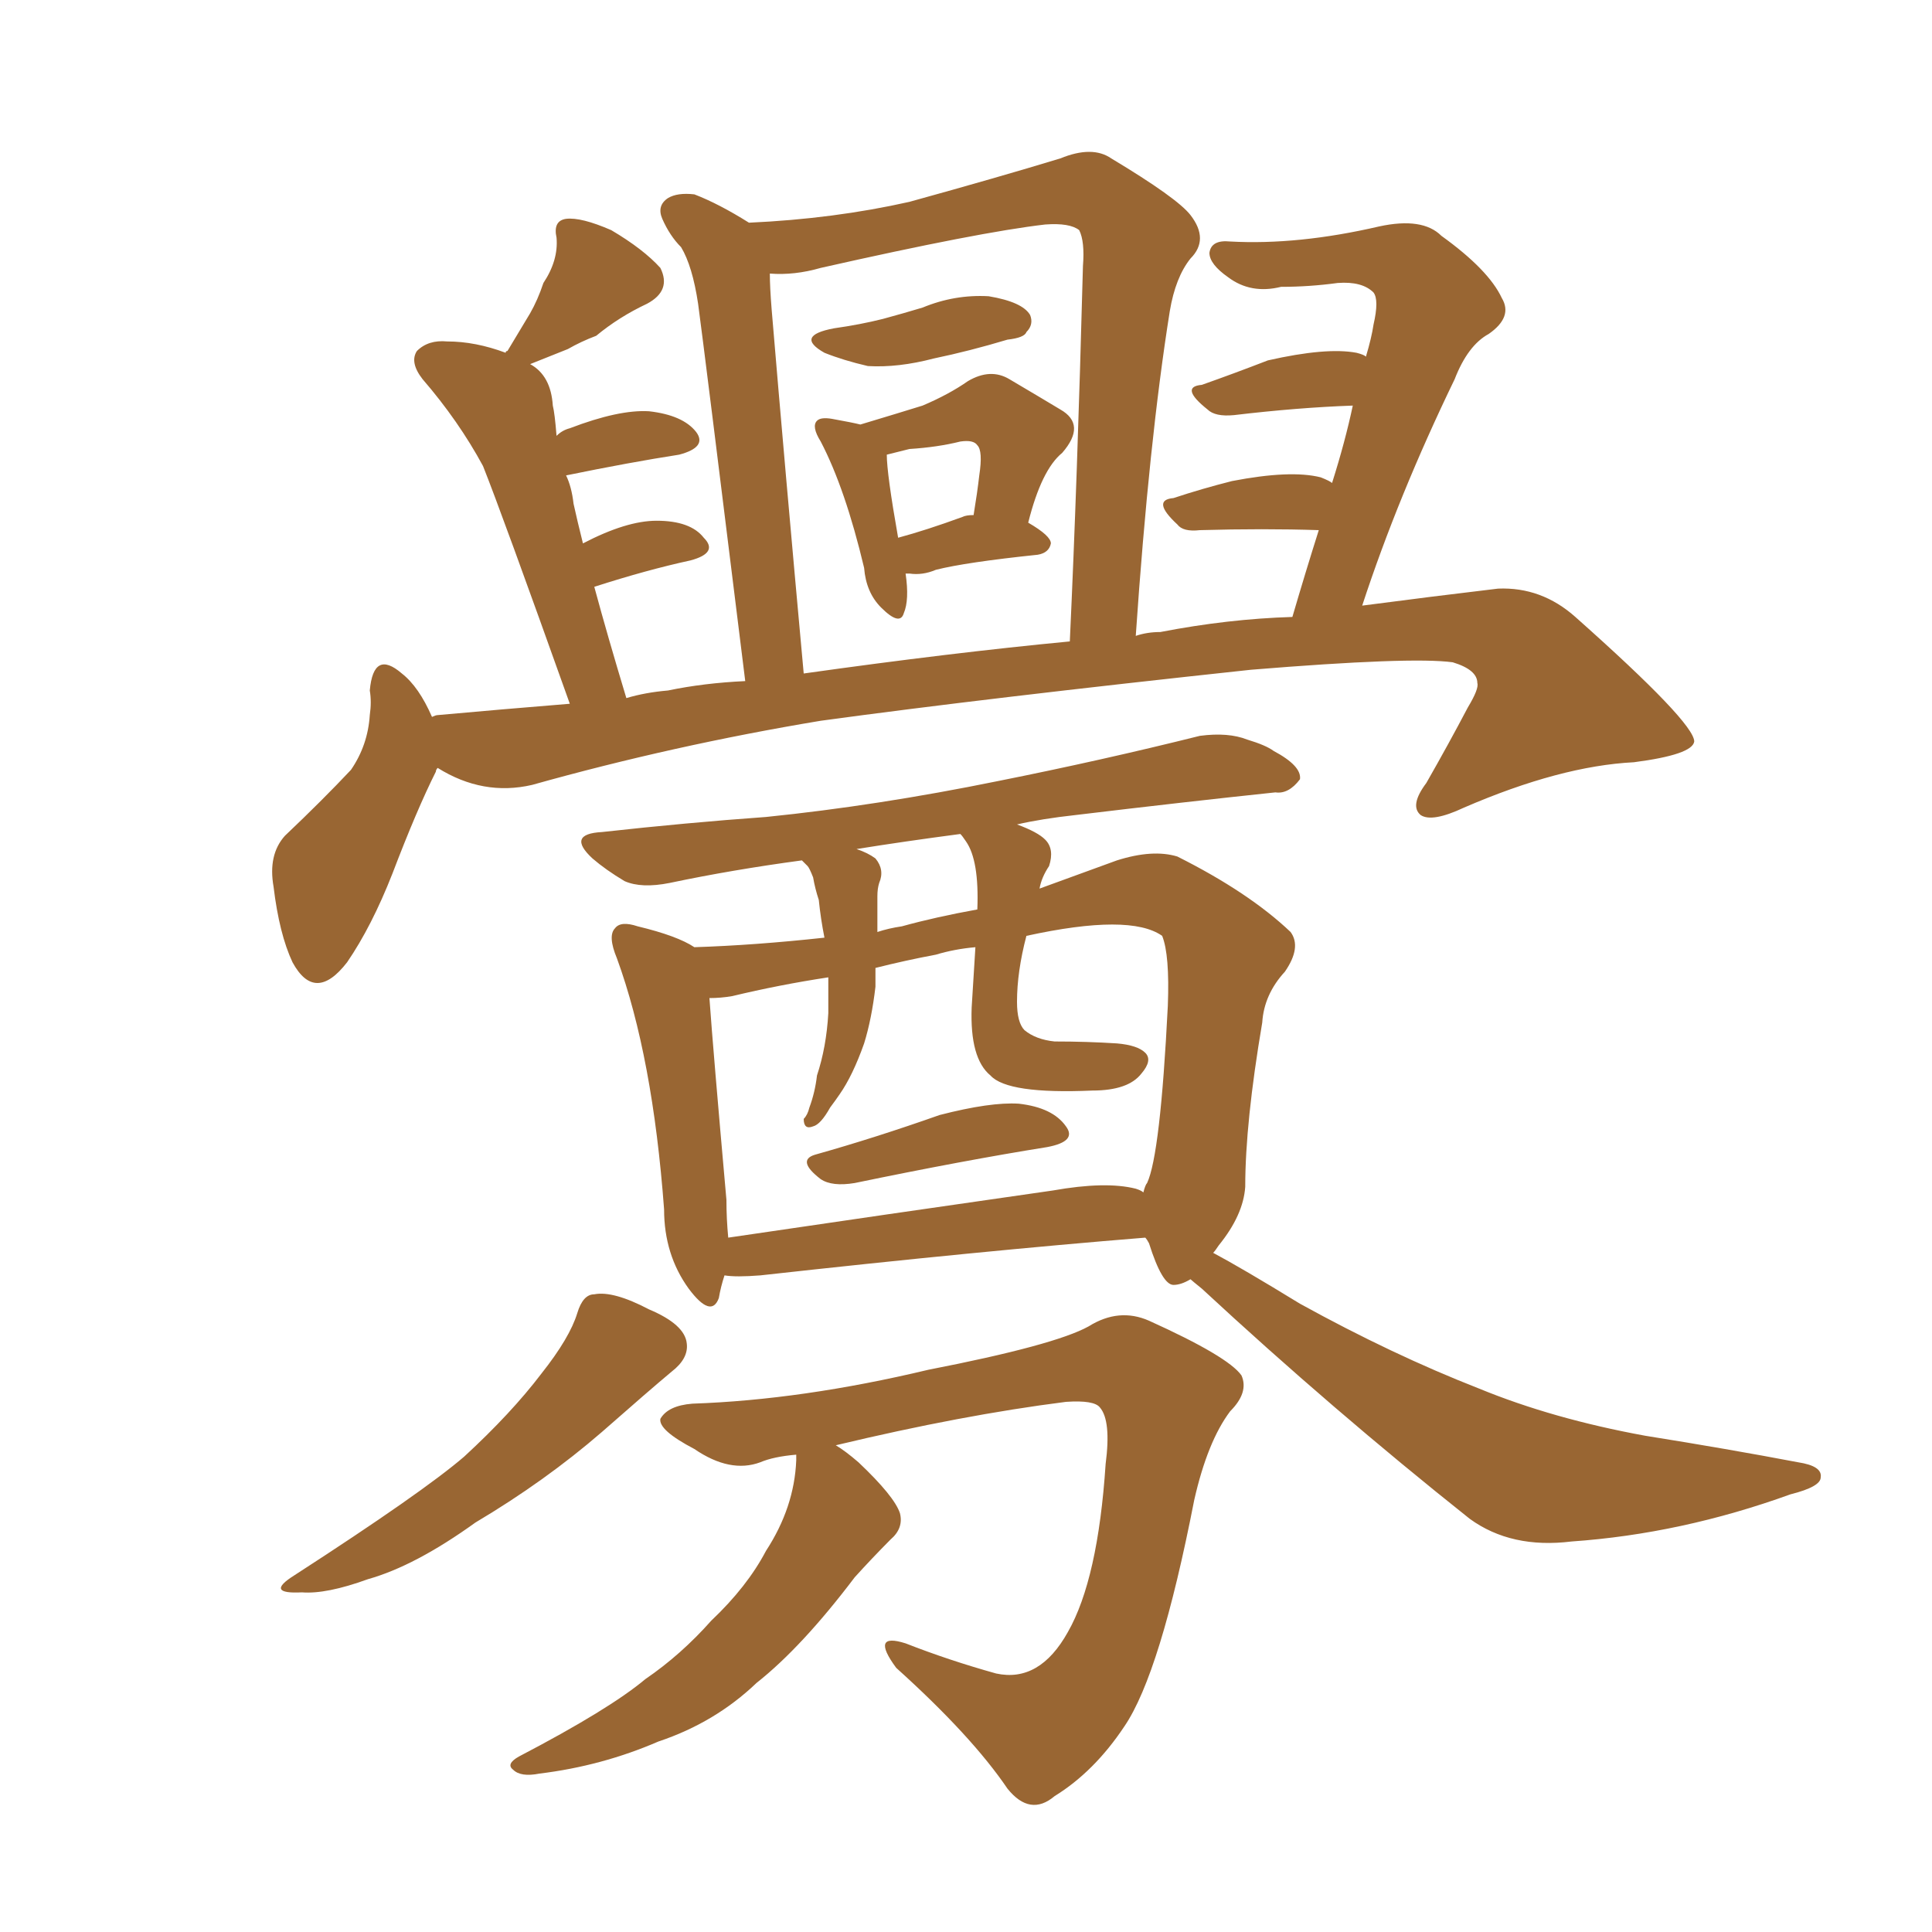 <svg xmlns="http://www.w3.org/2000/svg" xmlns:xlink="http://www.w3.org/1999/xlink" width="150" height="150"><path fill="#996633" padding="10" d="M63.28 89.65L63.28 89.65Q67.97 88.33 72.95 86.57L72.95 86.57Q76.90 85.55 79.10 85.69L79.10 85.69Q81.74 85.99 82.76 87.45L82.76 87.45Q83.64 88.62 81.30 89.06L81.30 89.06Q74.85 90.09 66.36 91.85L66.36 91.85Q64.60 92.14 63.72 91.55L63.72 91.55Q61.82 90.09 63.28 89.65ZM44.82 101.95L44.82 101.95Q45.26 100.49 46.14 100.49L46.14 100.49Q47.61 100.20 50.39 101.66L50.39 101.66Q53.17 102.83 53.32 104.30L53.32 104.30Q53.47 105.47 52.15 106.49L52.15 106.49Q50.39 107.96 46.73 111.18L46.73 111.18Q42.33 114.99 36.91 118.21L36.91 118.21Q32.23 121.58 28.56 122.61L28.56 122.61Q25.34 123.78 23.44 123.63L23.44 123.63Q20.51 123.78 22.85 122.31L22.85 122.31Q32.81 115.87 36.04 113.09L36.04 113.09Q39.70 109.72 42.04 106.64L42.04 106.64Q44.24 103.86 44.82 101.95ZM92.43 99.32L92.43 99.32Q91.70 99.76 91.11 99.76L91.11 99.76Q90.23 99.76 89.21 96.53L89.21 96.53Q89.06 96.24 88.92 96.09L88.92 96.09Q76.17 97.12 59.03 99.02L59.03 99.02Q57.13 99.17 56.25 99.02L56.25 99.02Q55.96 99.90 55.81 100.78L55.81 100.78Q55.22 102.39 53.47 100.05L53.47 100.05Q51.56 97.41 51.56 93.90L51.56 93.90Q50.68 82.03 47.90 74.41L47.90 74.41Q47.17 72.66 47.75 72.07L47.75 72.07Q48.19 71.48 49.51 71.92L49.51 71.92Q52.59 72.66 53.91 73.54L53.91 73.54Q58.59 73.39 64.01 72.80L64.01 72.80Q63.72 71.34 63.57 69.87L63.57 69.87Q63.28 68.99 63.13 68.12L63.13 68.12Q62.84 67.38 62.70 67.24L62.70 67.24Q62.40 66.94 62.26 66.80L62.26 66.80Q56.84 67.53 52.00 68.55L52.00 68.55Q49.80 68.99 48.49 68.41L48.49 68.41Q47.02 67.53 46.00 66.65L46.00 66.65Q43.95 64.75 46.73 64.60L46.73 64.60Q53.32 63.87 59.47 63.43L59.47 63.43Q68.12 62.55 77.49 60.64L77.49 60.64Q85.55 59.03 93.16 57.13L93.16 57.13Q95.36 56.84 96.83 57.42L96.83 57.42Q98.29 57.86 98.88 58.30L98.88 58.30Q101.07 59.47 100.93 60.50L100.93 60.50Q100.05 61.67 99.02 61.52L99.02 61.52Q91.99 62.26 83.50 63.28L83.50 63.28Q80.86 63.57 78.96 64.01L78.96 64.01Q80.57 64.60 81.15 65.19L81.15 65.19Q81.88 65.92 81.45 67.24L81.45 67.24Q80.86 68.12 80.71 68.99L80.71 68.99Q83.94 67.82 86.72 66.80L86.72 66.80Q89.50 65.92 91.41 66.50L91.41 66.50Q96.97 69.29 100.20 72.36L100.20 72.36Q101.07 73.54 99.76 75.44L99.76 75.44Q98.14 77.20 98.00 79.39L98.00 79.39Q96.68 87.16 96.68 92.14L96.68 92.14L96.68 92.14Q96.53 94.34 94.63 96.68L94.63 96.68Q94.34 97.12 94.19 97.27L94.19 97.27Q96.39 98.44 100.93 101.22L100.93 101.22Q108.11 105.18 114.84 107.81L114.84 107.81Q120.56 110.16 127.73 111.47L127.73 111.47Q134.18 112.50 139.60 113.53L139.60 113.53Q141.50 113.82 141.36 114.70L141.36 114.70Q141.36 115.43 139.01 116.02L139.01 116.02Q130.52 119.09 122.02 119.68L122.02 119.68Q117.33 120.26 114.11 117.92L114.11 117.92Q103.42 109.42 93.31 100.05L93.31 100.05Q92.58 99.46 92.43 99.32ZM88.18 92.29L88.18 92.29Q88.62 92.43 88.77 92.58L88.77 92.58Q88.92 91.99 89.06 91.85L89.06 91.85Q90.09 89.65 90.67 78.08L90.67 78.08Q90.82 74.12 90.23 72.66L90.23 72.66L90.23 72.66Q87.74 70.90 79.69 72.66L79.69 72.66Q78.96 75.44 78.96 77.78L78.96 77.78Q78.96 79.39 79.54 79.98L79.54 79.98Q80.42 80.71 81.88 80.86L81.88 80.86Q84.38 80.86 86.72 81.01L86.72 81.01Q88.33 81.15 88.92 81.74L88.92 81.74Q89.50 82.32 88.62 83.35L88.62 83.35Q87.60 84.67 84.81 84.67L84.81 84.67Q78.22 84.96 76.90 83.50L76.90 83.50Q75.29 82.18 75.44 78.22L75.44 78.22Q75.59 75.73 75.73 73.54L75.73 73.54Q74.12 73.68 72.66 74.12L72.66 74.12Q70.31 74.56 67.97 75.15L67.97 75.15Q67.97 75.73 67.97 76.61L67.97 76.61Q67.68 79.10 67.09 81.01L67.09 81.01Q66.21 83.50 65.19 84.96L65.19 84.96Q64.89 85.40 64.45 85.99L64.45 85.99Q63.72 87.30 63.13 87.45L63.13 87.45Q62.40 87.74 62.40 86.87L62.40 86.87Q62.70 86.57 62.84 85.99L62.84 85.99Q63.28 84.81 63.43 83.50L63.43 83.50Q64.16 81.30 64.31 78.66L64.31 78.66Q64.31 77.20 64.31 75.88L64.31 75.88Q60.50 76.46 56.84 77.34L56.84 77.34Q55.96 77.49 55.08 77.49L55.08 77.49Q55.37 81.59 56.40 93.16L56.40 93.16Q56.40 94.63 56.54 96.09L56.54 96.09Q68.41 94.34 81.74 92.43L81.74 92.43Q85.84 91.70 88.18 92.29ZM75 65.33L75 65.33Q74.71 64.89 74.56 64.75L74.56 64.75Q70.17 65.33 66.50 65.92L66.50 65.92Q67.38 66.21 67.97 66.65L67.97 66.65Q68.70 67.53 68.26 68.55L68.26 68.55Q68.12 68.99 68.12 69.58L68.12 69.58Q68.12 70.46 68.12 71.48L68.12 71.48Q68.12 71.78 68.12 72.36L68.12 72.36Q68.99 72.07 70.02 71.92L70.02 71.92Q72.66 71.19 75.88 70.61L75.88 70.61Q76.03 66.80 75 65.33ZM61.82 112.94L61.82 112.94Q60.06 113.09 59.03 113.53L59.03 113.53Q56.69 114.40 53.91 112.50L53.91 112.50Q51.12 111.04 51.27 110.16L51.27 110.16Q51.86 109.13 53.76 108.98L53.76 108.98Q62.26 108.69 72.07 106.35L72.07 106.35Q81.88 104.44 84.52 102.98L84.52 102.98Q86.87 101.51 89.21 102.54L89.21 102.54Q95.36 105.32 96.39 106.79L96.39 106.79Q96.97 108.11 95.51 109.57L95.51 109.57Q93.75 111.91 92.72 116.46L92.72 116.46Q90.09 129.93 87.30 134.03L87.30 134.03Q84.96 137.55 81.88 139.45L81.88 139.45Q79.98 141.06 78.22 138.87L78.22 138.87Q75.44 134.77 69.58 129.49L69.58 129.49Q67.53 126.71 70.31 127.59L70.31 127.59Q73.68 128.91 77.34 129.93L77.34 129.93Q80.71 130.66 82.91 126.71L82.91 126.71Q85.25 122.61 85.84 113.67L85.84 113.67Q86.28 110.30 85.40 109.28L85.40 109.28Q84.96 108.69 82.76 108.84L82.76 108.84Q74.71 109.86 64.89 112.21L64.89 112.21Q65.63 112.65 66.65 113.53L66.65 113.53Q69.43 116.16 69.87 117.48L69.87 117.48Q70.17 118.65 69.14 119.53L69.14 119.53Q67.68 121.00 66.36 122.46L66.36 122.46Q62.26 127.88 58.74 130.66L58.74 130.66Q55.52 133.74 51.12 135.21L51.12 135.21Q46.73 137.11 41.89 137.70L41.89 137.70Q40.43 137.99 39.84 137.40L39.84 137.40Q39.26 136.96 40.28 136.38L40.28 136.38Q47.31 132.71 50.10 130.37L50.10 130.37Q52.88 128.47 55.22 125.83L55.22 125.83Q58.01 123.19 59.47 120.41L59.47 120.41Q61.67 117.04 61.82 113.38L61.82 113.38Q61.82 113.09 61.82 112.94ZM64.75 25.49L64.75 25.49Q66.80 25.20 68.55 24.76L68.55 24.76Q70.17 24.32 71.63 23.88L71.63 23.88Q74.12 22.85 76.76 23.00L76.76 23.00Q79.39 23.44 79.98 24.46L79.98 24.46Q80.27 25.20 79.69 25.78L79.69 25.78Q79.54 26.22 78.22 26.37L78.22 26.37Q75.29 27.25 72.51 27.83L72.51 27.83Q69.73 28.56 67.38 28.42L67.38 28.42Q65.48 27.98 64.01 27.39L64.01 27.39Q61.67 26.07 64.75 25.49ZM70.31 44.53L70.31 44.53Q70.61 46.58 70.17 47.61L70.17 47.61Q69.87 48.63 68.41 47.17L68.41 47.17Q67.24 46.00 67.09 44.09L67.09 44.09Q65.63 37.94 63.72 34.28L63.72 34.28Q62.99 33.11 63.43 32.67L63.43 32.67Q63.72 32.37 64.60 32.52L64.60 32.52Q66.21 32.81 66.80 32.96L66.80 32.96Q69.73 32.08 71.63 31.49L71.63 31.49Q73.68 30.62 75.15 29.59L75.15 29.59Q76.90 28.56 78.37 29.44L78.37 29.44Q80.86 30.91 82.32 31.79L82.32 31.79Q84.38 32.96 82.47 35.16L82.47 35.16Q80.86 36.47 79.83 40.58L79.83 40.58Q81.59 41.60 81.59 42.19L81.59 42.19Q81.45 42.92 80.57 43.07L80.57 43.07Q75 43.65 72.66 44.24L72.66 44.24Q71.63 44.68 70.61 44.53L70.61 44.53Q70.46 44.53 70.31 44.53ZM74.71 40.14L74.71 40.14Q75 39.99 75.59 39.99L75.59 39.99Q75.88 38.23 76.03 36.91L76.03 36.91Q76.32 35.01 75.88 34.57L75.88 34.57Q75.59 34.13 74.56 34.28L74.56 34.28Q72.80 34.72 70.61 34.86L70.61 34.86Q69.43 35.16 68.85 35.30L68.85 35.30Q68.85 36.77 69.73 41.75L69.73 41.75Q71.92 41.16 74.71 40.14ZM103.42 37.50L103.42 37.50Q104.44 34.28 105.03 31.49L105.03 31.49Q100.78 31.64 95.80 32.23L95.80 32.23Q94.34 32.37 93.75 31.79L93.75 31.79Q91.55 30.03 93.31 29.88L93.31 29.88Q95.80 29.00 98.44 27.98L98.44 27.98Q102.98 26.95 105.32 27.39L105.32 27.39Q105.91 27.54 106.05 27.69L106.05 27.69Q106.49 26.22 106.64 25.20L106.64 25.20Q107.08 23.29 106.64 22.71L106.64 22.71Q105.76 21.83 103.86 21.97L103.86 21.97Q101.66 22.27 99.46 22.27L99.46 22.27Q97.12 22.85 95.36 21.53L95.36 21.53Q93.90 20.51 93.90 19.63L93.90 19.63Q94.04 18.60 95.51 18.75L95.51 18.75Q100.78 19.04 107.08 17.58L107.08 17.58Q110.45 16.85 111.91 18.31L111.91 18.31Q115.58 20.95 116.60 23.14L116.60 23.14Q117.48 24.61 115.58 25.93L115.58 25.93Q113.96 26.81 112.94 29.44L112.94 29.44Q108.54 38.53 105.76 47.02L105.76 47.02Q111.33 46.29 116.31 45.70L116.31 45.70Q119.68 45.56 122.31 47.90L122.31 47.90Q131.54 56.10 131.54 57.57L131.54 57.57Q131.40 58.59 126.86 59.18L126.86 59.18Q121.14 59.47 113.67 62.70L113.67 62.70Q111.18 63.87 110.30 63.28L110.30 63.28Q109.42 62.55 110.74 60.79L110.74 60.79Q112.50 57.71 113.96 54.93L113.96 54.93Q114.84 53.47 114.70 53.03L114.70 53.03Q114.70 52.00 112.79 51.42L112.79 51.42Q109.57 50.98 97.12 52.00L97.12 52.00Q76.61 54.20 63.72 55.96L63.72 55.96Q52.29 57.86 41.31 60.94L41.31 60.94Q37.50 61.82 33.98 59.62L33.98 59.62Q33.84 59.77 33.84 59.91L33.84 59.91Q32.37 62.84 30.47 67.82L30.47 67.82Q28.86 71.92 26.95 74.71L26.95 74.71Q24.46 77.93 22.71 74.71L22.71 74.71Q21.68 72.51 21.24 68.85L21.24 68.85Q20.80 66.36 22.12 64.89L22.12 64.89Q25.05 62.11 27.25 59.77L27.25 59.77Q28.56 57.86 28.71 55.52L28.71 55.52Q28.86 54.49 28.71 53.61L28.71 53.61Q29.00 50.39 31.20 52.29L31.20 52.29Q32.52 53.32 33.54 55.66L33.54 55.66Q33.84 55.52 33.98 55.52L33.98 55.52Q38.82 55.08 44.24 54.64L44.24 54.64Q38.96 39.84 37.50 36.18L37.50 36.18Q35.60 32.67 32.81 29.44L32.81 29.44Q31.79 28.13 32.37 27.25L32.37 27.25Q33.25 26.37 34.72 26.51L34.72 26.51Q36.91 26.51 39.26 27.39L39.26 27.39Q39.26 27.25 39.40 27.25L39.40 27.25Q40.28 25.78 41.16 24.32L41.16 24.32Q41.75 23.29 42.19 21.97L42.19 21.97Q43.36 20.21 43.21 18.46L43.21 18.46Q42.92 17.14 43.95 16.99L43.95 16.99Q45.12 16.85 47.46 17.87L47.46 17.87Q49.95 19.34 51.27 20.80L51.27 20.80Q52.15 22.56 50.24 23.58L50.24 23.58Q48.05 24.61 46.29 26.07L46.29 26.07Q45.12 26.51 44.09 27.10L44.09 27.10Q42.63 27.69 41.16 28.27L41.16 28.27Q42.77 29.15 42.92 31.49L42.92 31.49Q43.07 32.08 43.21 33.84L43.21 33.84Q43.65 33.40 44.24 33.25L44.24 33.25Q48.05 31.79 50.39 31.93L50.39 31.93Q53.03 32.23 54.05 33.54L54.05 33.54Q54.93 34.72 52.73 35.30L52.73 35.30Q48.93 35.89 43.95 36.91L43.95 36.91Q44.38 37.79 44.53 39.11L44.53 39.11Q44.82 40.43 45.26 42.19L45.26 42.19Q48.63 40.43 50.98 40.43L50.98 40.43Q53.61 40.43 54.64 41.75L54.64 41.75Q55.81 42.92 53.61 43.51L53.61 43.51Q50.24 44.24 46.14 45.56L46.14 45.56Q47.17 49.37 48.63 54.20L48.63 54.20Q50.10 53.76 51.86 53.61L51.86 53.61Q54.64 53.03 57.86 52.88L57.86 52.88Q54.64 26.81 54.20 23.58L54.20 23.58Q53.76 20.65 52.88 19.19L52.88 19.19Q52.00 18.31 51.42 16.99L51.42 16.99Q50.98 15.97 51.86 15.38L51.86 15.38Q52.59 14.94 53.91 15.09L53.91 15.09Q55.81 15.82 58.15 17.29L58.15 17.29Q64.75 16.99 70.61 15.67L70.61 15.67Q77.49 13.77 82.32 12.30L82.32 12.30Q84.81 11.28 86.28 12.30L86.28 12.30Q91.41 15.38 92.43 16.70L92.43 16.70Q93.90 18.60 92.43 20.07L92.43 20.07Q91.26 21.53 90.82 24.17L90.82 24.17Q89.21 34.28 88.18 49.37L88.18 49.37Q89.06 49.07 90.09 49.07L90.09 49.07Q95.36 48.05 100.34 47.90L100.34 47.90Q101.37 44.38 102.39 41.16L102.39 41.16Q98.14 41.02 93.16 41.16L93.16 41.16Q91.85 41.31 91.41 40.72L91.41 40.72Q89.36 38.82 91.11 38.67L91.11 38.67Q93.31 37.94 95.65 37.35L95.65 37.35Q100.20 36.47 102.54 37.06L102.54 37.06Q103.27 37.35 103.42 37.50ZM63.72 20.80L63.72 20.80L63.72 20.80Q61.67 21.39 59.77 21.24L59.77 21.24Q59.77 22.27 59.91 24.02L59.91 24.02Q60.94 36.33 62.40 52.29L62.40 52.29Q73.83 50.68 83.06 49.80L83.06 49.80Q83.64 37.35 84.08 20.65L84.08 20.65Q84.23 18.75 83.79 17.87L83.79 17.87Q83.06 17.29 81.15 17.43L81.15 17.43Q76.03 18.02 63.72 20.80Z"/></svg>